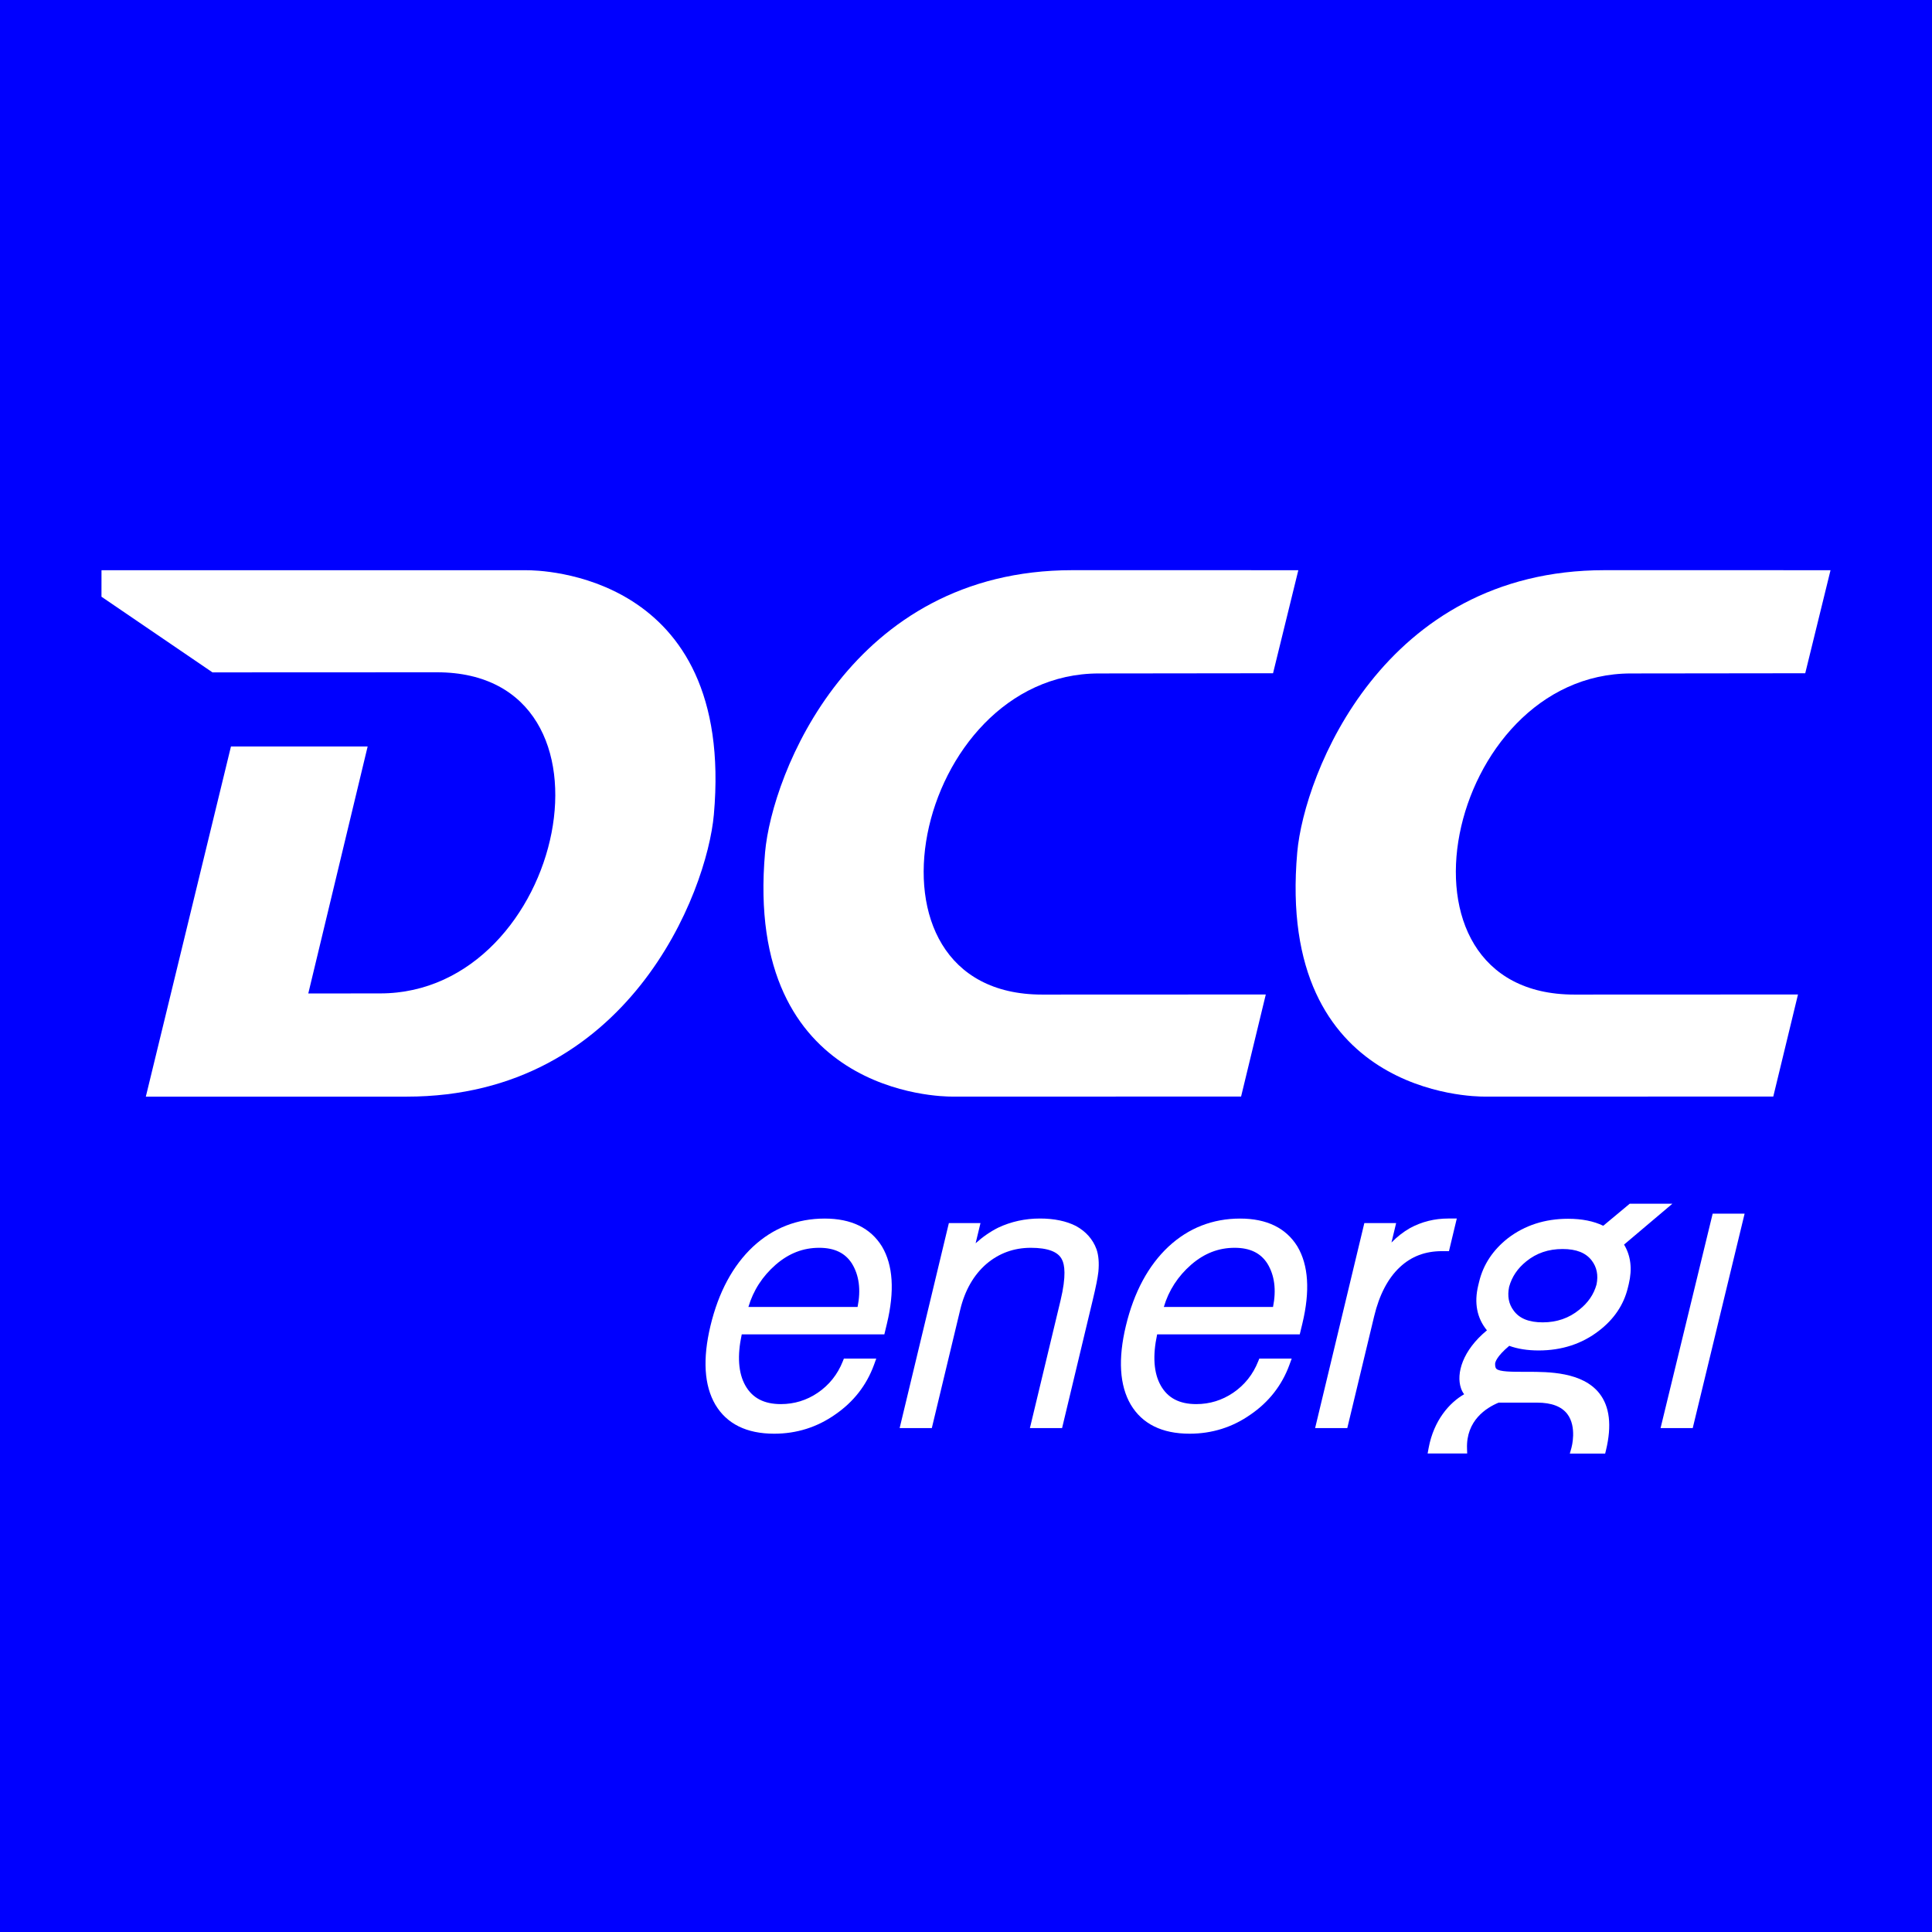 <?xml version="1.0" encoding="UTF-8" standalone="no"?>
<!DOCTYPE svg PUBLIC "-//W3C//DTD SVG 1.1//EN" "http://www.w3.org/Graphics/SVG/1.1/DTD/svg11.dtd">
<svg width="100%" height="100%" viewBox="0 0 842 842" version="1.1" xmlns="http://www.w3.org/2000/svg" xmlns:xlink="http://www.w3.org/1999/xlink" xml:space="preserve" xmlns:serif="http://www.serif.com/" style="fill-rule:evenodd;clip-rule:evenodd;stroke-linejoin:round;stroke-miterlimit:2;">
    <g id="Layer2">
        <rect x="0" y="0" width="842" height="842" style="fill:rgb(0,0,255);"/>
    </g>
    <g transform="matrix(1,0,0,1,-1.331,16.71)">
        <g transform="matrix(1,0,0,1,1.386,126.654)">
            <g>
                <path d="M565.78,105.14L554.76,150.05C554.76,150.05 481.57,150.14 478.82,150.14C398.22,150.14 368.49,290.09 454.12,290.09L551.6,290.05L540.83,334.54C540.83,334.54 443.9,334.55 414.76,334.55C410.37,334.55 323.97,333.99 333.38,228.07C336.4,194.15 370.65,105.13 467.29,105.13C491.94,105.14 565.78,105.14 565.78,105.14Z" style="fill:white;fill-rule:nonzero;"/>
                <path d="M63.5,334.57L100.6,181.97L160.17,181.97L134.3,289.61C134.3,289.61 164.44,289.58 165.63,289.58C246.23,289.58 275.96,149.63 190.33,149.63L92.55,149.67L44.17,116.7L44.18,105.16L229.68,105.16C234.07,105.16 320.47,105.71 311.06,211.64C308.05,245.55 273.79,334.57 177.15,334.57L63.5,334.57Z" style="fill:white;fill-rule:nonzero;"/>
            </g>
            <path d="M797.72,105.14L786.7,150.05C786.7,150.05 713.5,150.14 710.75,150.14C630.16,150.14 600.42,290.09 686.05,290.09L783.54,290.05L772.77,334.54C772.77,334.54 675.83,334.55 646.69,334.55C642.3,334.55 555.89,333.99 565.31,228.07C568.32,194.15 602.58,105.13 699.22,105.13C723.89,105.14 797.72,105.14 797.72,105.14Z" style="fill:white;fill-rule:nonzero;"/>
        </g>
        <g transform="matrix(1,0,0,1,1.386,126.654)">
            <path d="M699.5,490.14L684.1,490.14L684.83,487.55C684.85,487.46 687.31,478.59 683.03,472.92C680.53,469.61 676.11,467.93 669.88,467.93L653.07,467.93C647.73,470.15 638.85,475.7 639.3,487.99L639.37,490.09L622.13,490.09L622.57,487.69C624.83,475.56 631.69,467.92 638.05,464.27C637.46,463.53 636.99,462.63 636.64,461.58C634.53,455.26 637.3,445.21 647.98,436.42C647.95,436.38 647.92,436.35 647.89,436.31C643.6,431 642.36,424.47 644.17,416.91L644.58,415.23C646.37,407.77 650.6,401.39 657.13,396.26C664.47,390.64 673.28,387.8 683.34,387.8C689.36,387.8 694.5,388.82 698.67,390.85L710.22,381.23L728.81,381.23L707.74,399.05C710.67,403.92 711.36,409.66 709.81,416.16L709.4,417.85C707.62,425.26 703.37,431.58 696.75,436.64C689.41,442.31 680.59,445.19 670.53,445.19C665.65,445.19 661.35,444.51 657.7,443.17C652.12,447.86 651.57,450.34 651.54,451.01C651.52,452.43 651.84,452.92 652.08,453.17C653.38,454.5 658.81,454.5 664.55,454.5L665.8,454.5C674.69,454.5 689.57,454.5 696.98,463.89C701.47,469.59 702.45,477.9 699.88,488.59L699.5,490.14ZM680.96,400.98C674.78,400.98 669.59,402.74 665.11,406.37C661.3,409.45 658.85,413.09 657.64,417.49C656.82,421.53 657.46,424.95 659.63,427.82C662.13,431.27 666.27,432.94 672.32,432.94C678.41,432.94 683.74,431.1 688.18,427.47C692.08,424.37 694.55,420.76 695.75,416.42C696.56,412.39 695.89,408.94 693.67,406.02C691.1,402.63 686.94,400.98 680.96,400.98Z" style="fill:white;fill-rule:nonzero;"/>
        </g>
        <g transform="matrix(1,0,0,1,1.386,126.654)">
            <path d="M737.67,479.01L723.65,479.01L746.36,385.56L760.28,385.56L737.67,479.01Z" style="fill:white;fill-rule:nonzero;"/>
        </g>
        <g transform="matrix(1,0,0,1,1.386,126.654)">
            <path d="M587.12,479.01L573.1,479.01L594.55,389.67L608.41,389.67L606.37,398.15C608.86,395.6 611.57,393.5 614.46,391.85C619.57,389.08 625.16,387.69 631.14,387.69L634.84,387.69L631.43,401.91L628.39,401.91C621.06,401.91 615.05,404.19 610.02,408.89C604.85,413.71 601.08,420.91 598.83,430.27L587.12,479.01Z" style="fill:white;fill-rule:nonzero;"/>
        </g>
        <g transform="matrix(1,0,0,1,1.386,126.654)">
            <path d="M462.82,479.01L448.8,479.01L462.15,423.39C464.73,412.62 463.92,407.77 462.78,405.6C461.14,402.16 456.57,400.45 449.16,400.45C441.82,400.45 435.32,402.82 429.84,407.48C424.3,412.28 420.46,418.98 418.44,427.37L406.05,479.01L392.03,479.01L413.48,389.67L427.26,389.67L425.14,398.47C428.24,395.67 431.55,393.38 435.04,391.64C440.63,389.02 446.72,387.69 453.16,387.69C459.34,387.69 464.63,388.78 468.88,390.95C473.22,393.35 476.21,396.72 477.8,401.02C478.73,403.66 479.01,406.97 478.64,410.88C478.34,413.58 477.53,417.59 476.19,423.17L462.82,479.01Z" style="fill:white;fill-rule:nonzero;"/>
        </g>
        <g transform="matrix(1,0,0,1,1.386,126.654)">
            <path d="M518.39,481.47C506.37,481.47 497.74,477.2 492.74,468.78C487.86,460.44 487.16,448.88 490.63,434.44C494.15,419.8 500.38,408.2 509.18,399.95C517.91,391.83 528.42,387.71 540.42,387.71C552,387.71 560.4,391.8 565.38,399.87C570.22,408.02 570.94,419.29 567.55,433.42L566.4,438.18L504.25,438.18C502.23,447.56 502.76,455.06 505.82,460.47C508.89,465.92 513.96,468.57 521.31,468.57C527.14,468.57 532.54,466.91 537.38,463.63C542.35,460.25 546,455.66 548.26,450L548.78,448.72L562.89,448.72L561.9,451.45C558.65,460.36 552.95,467.65 544.98,473.11C537.13,478.65 528.17,481.47 518.39,481.47ZM507.16,426.24L554.75,426.24C556.25,418.77 555.42,412.4 552.28,407.3C549.34,402.7 544.68,400.45 538.02,400.45C531.01,400.45 524.83,402.85 519.12,407.77C513.3,412.84 509.28,419.04 507.16,426.24Z" style="fill:white;fill-rule:nonzero;"/>
        </g>
        <g transform="matrix(1,0,0,1,1.386,126.654)">
            <path d="M337.34,481.47C325.32,481.47 316.69,477.2 311.69,468.78C306.82,460.44 306.12,448.89 309.58,434.44C313.09,419.81 319.33,408.2 328.13,399.95C336.86,391.83 347.37,387.71 359.37,387.71C370.95,387.71 379.35,391.8 384.33,399.88C389.17,408.02 389.88,419.3 386.5,433.42L385.36,438.18L323.21,438.18C321.19,447.57 321.72,455.06 324.78,460.47C327.85,465.92 332.92,468.57 340.27,468.57C346.1,468.57 351.51,466.91 356.34,463.63C361.3,460.25 364.96,455.66 367.22,450L367.73,448.72L381.84,448.72L380.85,451.45C377.6,460.36 371.9,467.65 363.93,473.11C356.07,478.65 347.12,481.47 337.34,481.47ZM326.11,426.24L373.69,426.24C375.2,418.78 374.37,412.41 371.22,407.3C368.28,402.7 363.62,400.45 356.96,400.45C349.96,400.45 343.77,402.85 338.06,407.77C332.24,412.84 328.23,419.04 326.11,426.24Z" style="fill:white;fill-rule:nonzero;"/>
        </g>
    </g>
</svg>
